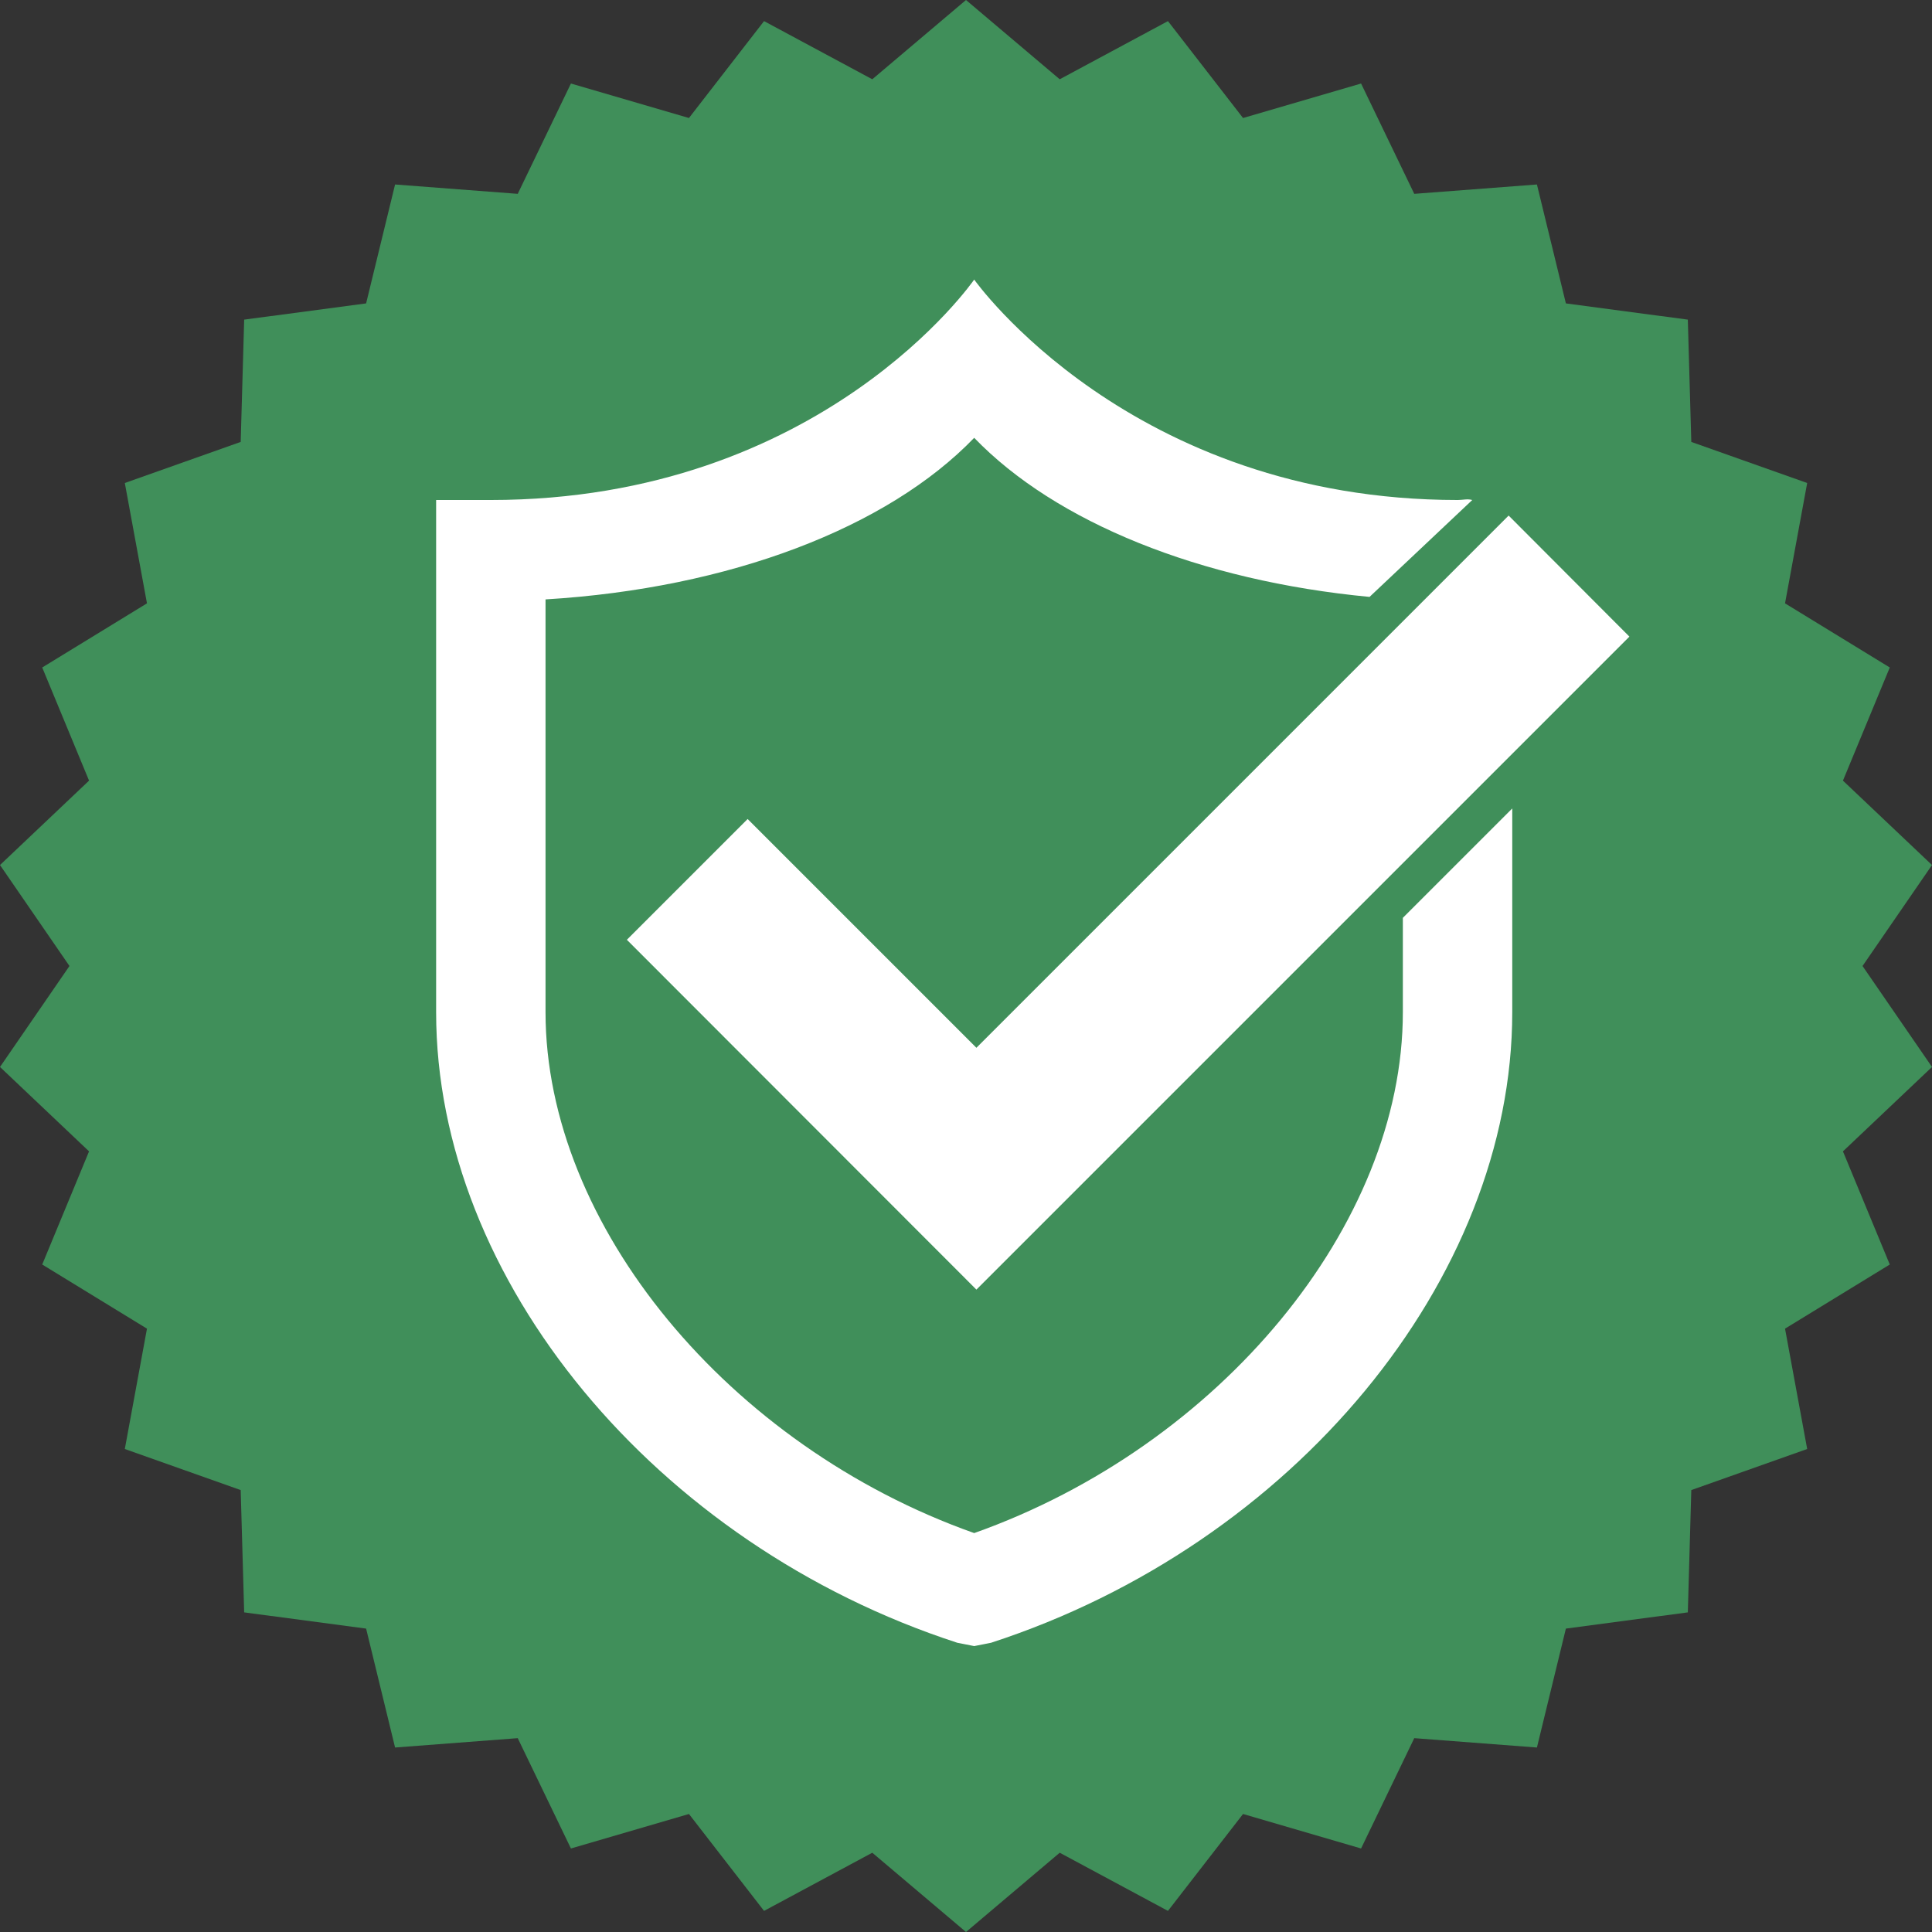 <svg xmlns="http://www.w3.org/2000/svg" xmlns:xlink="http://www.w3.org/1999/xlink" width="500" zoomAndPan="magnify" viewBox="0 0 375 375" height="500" preserveAspectRatio="xMidYMid meet" version="1.2"><rect x="0" y="0" width="375" height="375" fill="#333333" stroke="none"/><defs><clipPath id="00921c63bf"><path d="M 187.5 0 L 205.691 15.387 L 226.699 4.098 L 241.273 22.906 L 264.184 16.211 L 274.508 37.625 L 298.316 35.809 L 303.938 58.891 L 327.605 62.039 L 328.281 85.777 L 350.773 93.75 L 346.473 117.109 L 366.805 129.559 L 357.715 151.52 L 375 167.902 L 361.516 187.5 L 375 207.098 L 357.715 223.48 L 366.805 245.441 L 346.473 257.891 L 350.773 281.25 L 328.281 289.223 L 327.605 312.961 L 303.938 316.109 L 298.316 339.191 L 274.508 337.375 L 264.184 358.789 L 241.273 352.094 L 226.699 370.902 L 205.691 359.613 L 187.5 375 L 169.309 359.613 L 148.301 370.902 L 133.727 352.094 L 110.816 358.789 L 100.492 337.375 L 76.684 339.191 L 71.062 316.109 L 47.395 312.961 L 46.719 289.223 L 24.227 281.25 L 28.527 257.891 L 8.195 245.441 L 17.285 223.48 L 0 207.098 L 13.484 187.5 L 0 167.902 L 17.285 151.52 L 8.195 129.559 L 28.527 117.109 L 24.227 93.75 L 46.719 85.777 L 47.395 62.039 L 71.062 58.891 L 76.684 35.809 L 100.492 37.625 L 110.816 16.211 L 133.727 22.906 L 148.301 4.098 L 169.309 15.387 Z M 187.5 0 "/></clipPath><clipPath id="14e84d095b"><path d="M 121 100 L 316.336 100 L 316.336 251 L 121 251 Z M 121 100 "/></clipPath><clipPath id="af032e9c67"><path d="M 84.586 54.266 L 294 54.266 L 294 319.766 L 84.586 319.766 Z M 84.586 54.266 "/></clipPath></defs><g id="c57f41b4d5"><g clip-rule="nonzero" clip-path="url(#00921c63bf)"><rect x="0" width="375" y="0" height="375" style="fill:#408f5a;fill-opacity:1;stroke:none;"/></g><g clip-rule="nonzero" clip-path="url(#14e84d095b)"><path style=" stroke:none;fill-rule:nonzero;fill:#ffffff;fill-opacity:1;" d="M 189.52 250.312 L 121.676 182.41 L 145.117 158.969 L 189.52 203.375 L 292.824 100.07 L 316.266 123.566 Z M 189.52 250.312 "/></g><g clip-rule="nonzero" clip-path="url(#af032e9c67)"><path style=" stroke:none;fill-rule:nonzero;fill:#ffffff;fill-opacity:1;" d="M 272.293 178.152 L 272.293 196.477 C 272.293 237.754 236.781 280.648 189.09 297.57 C 141.453 280.703 105.887 237.754 105.887 196.477 L 105.887 116.344 C 141.613 114.188 172.277 102.441 189.09 84.98 C 204.879 101.363 232.902 112.734 265.828 115.859 L 285.766 97.051 C 284.852 96.781 283.934 97.051 282.965 97.051 C 219.32 97.051 189.09 54.266 189.09 54.266 C 189.09 54.266 159.613 97.051 95.215 97.051 L 84.652 97.051 L 84.652 196.477 C 84.652 248.316 127.172 299.781 185.801 318.855 L 189.09 319.504 L 192.375 318.855 C 251.008 299.781 293.527 248.316 293.527 196.477 L 293.527 156.922 Z M 272.293 178.152 "/></g></g></svg>